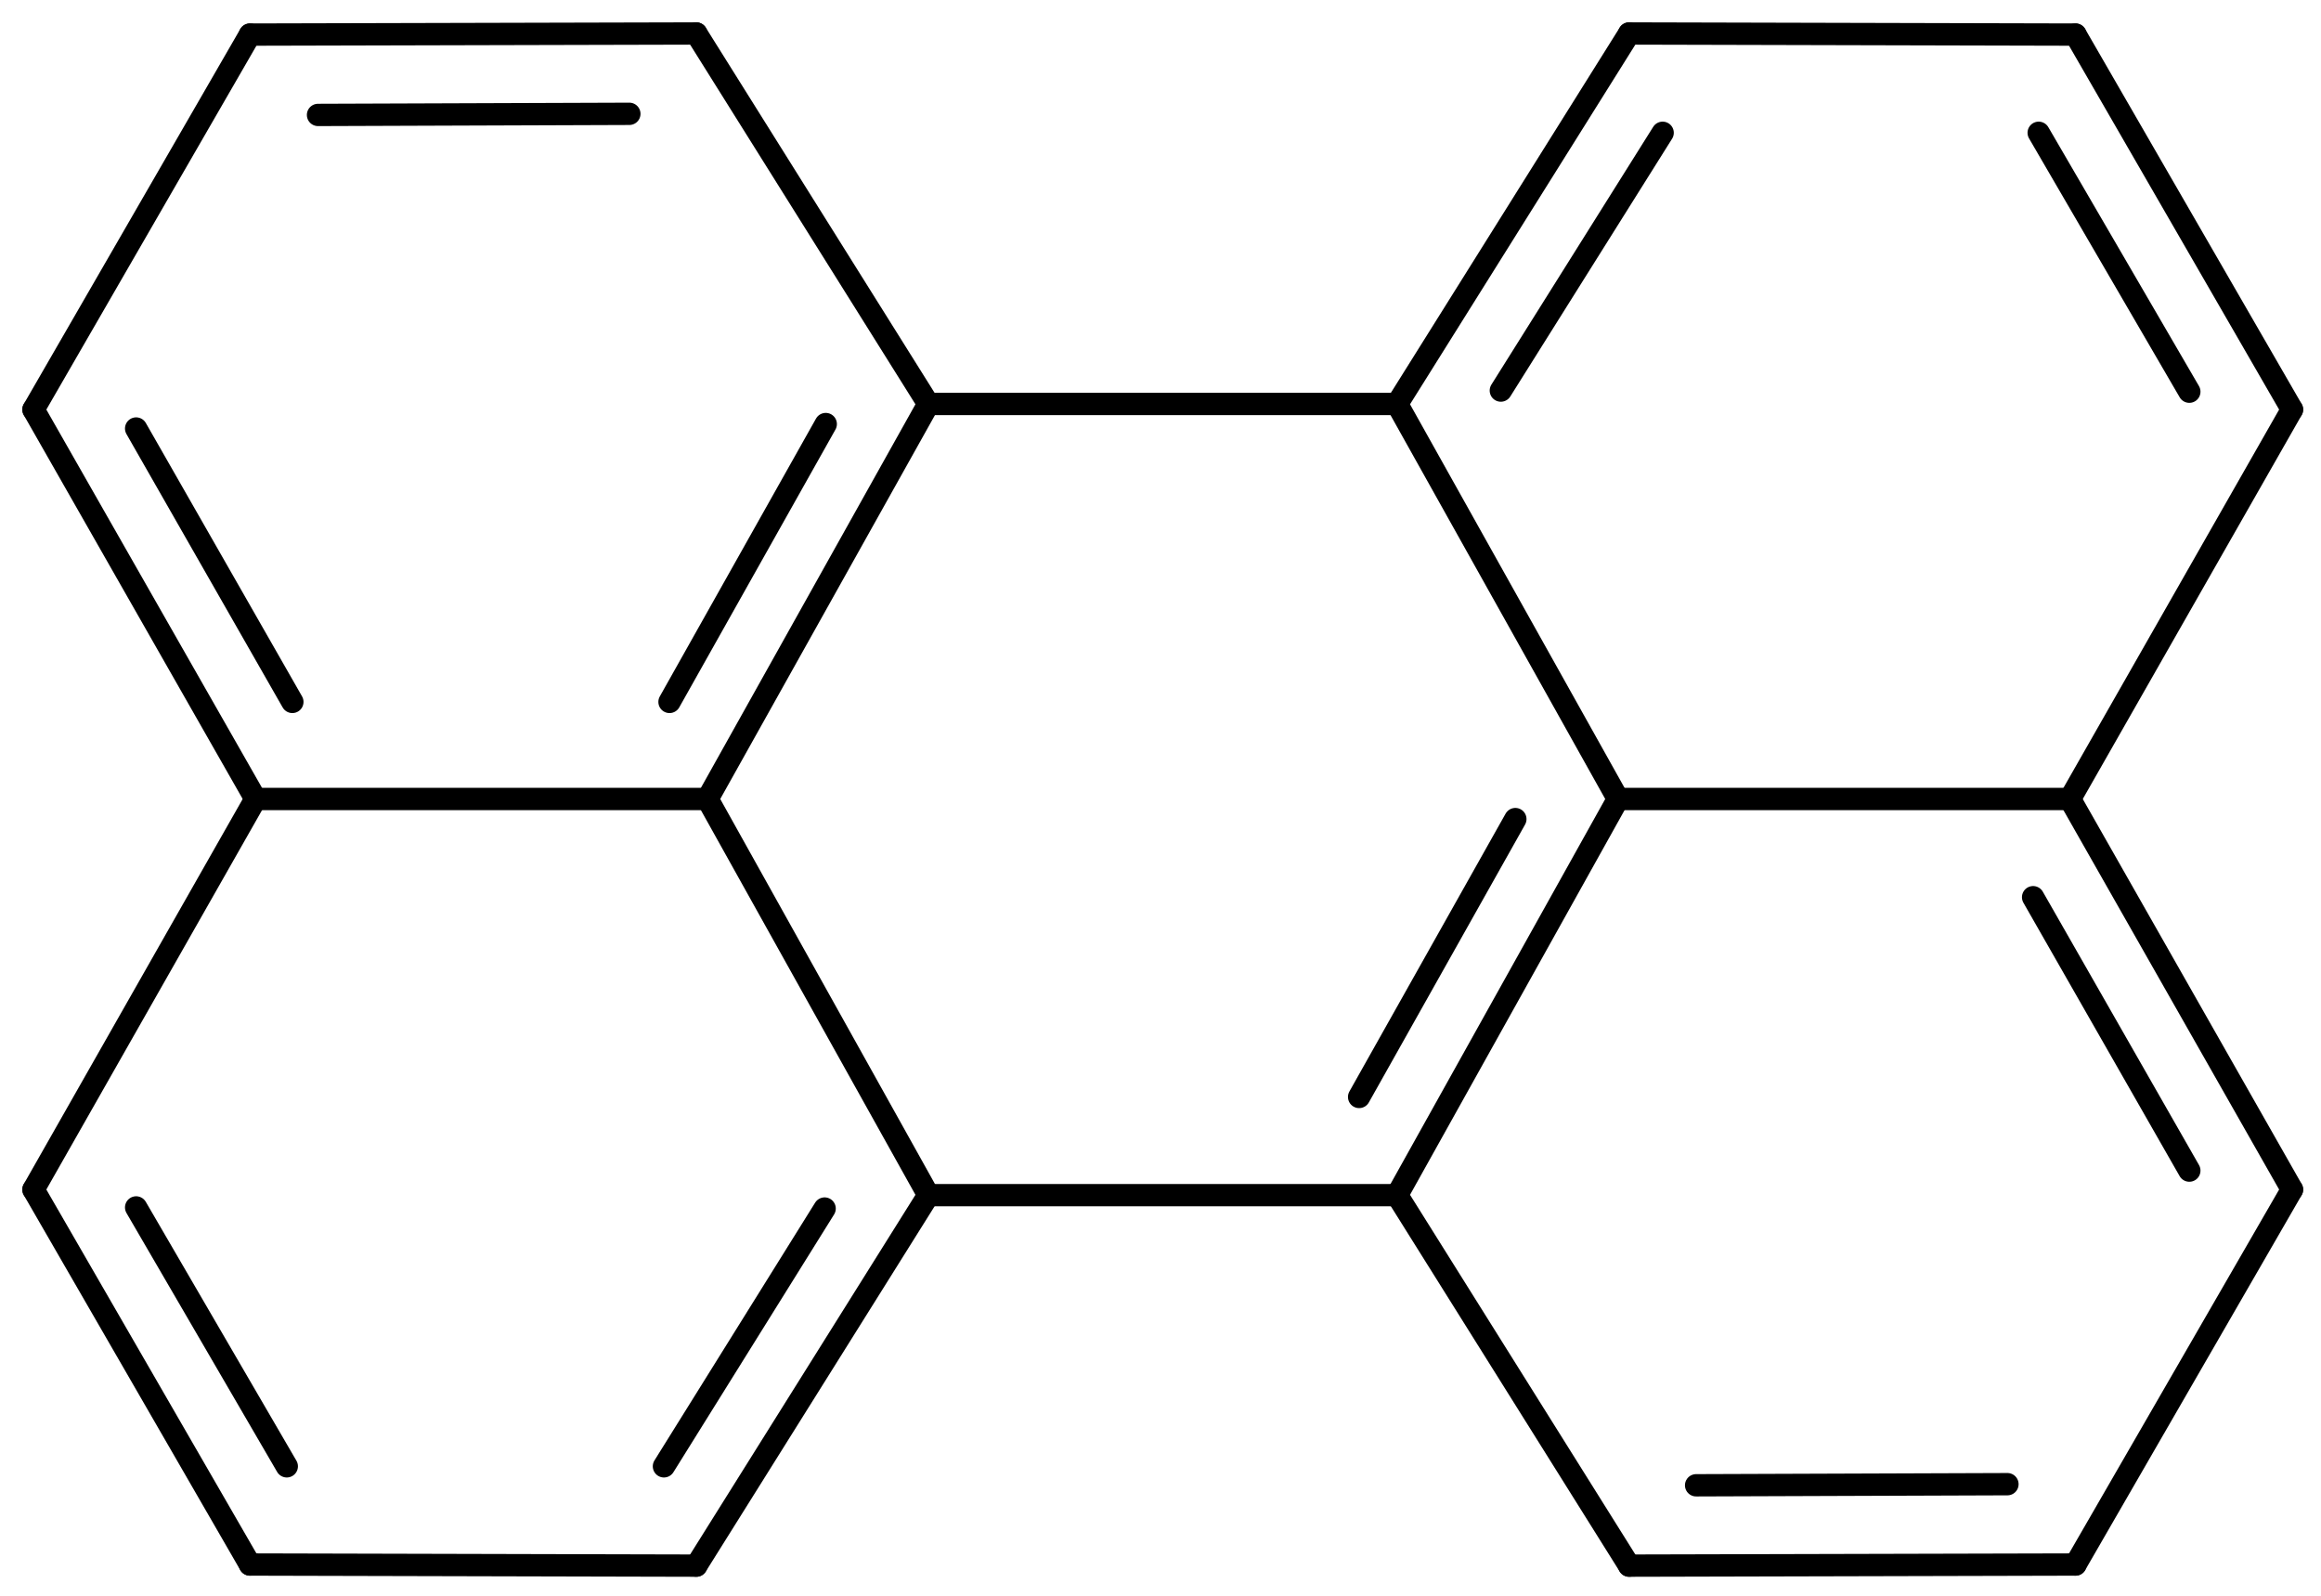 <?xml version='1.0'?>
<!DOCTYPE svg PUBLIC '-//W3C//DTD SVG 1.1//EN' 'http://www.w3.org/Graphics/SVG/1.1/DTD/svg11.dtd'>
<svg width='208px' height='143px' viewBox='0 0 208 143' version='1.1' xmlns='http://www.w3.org/2000/svg'>
<title>perylene/molec_CAM-B3LYPp2p.xyz</title>
<g stroke='rgb(0,0,0)' stroke-width='2' stroke-linecap='round'>
<line x1='3.0' y1='36.7' x2='22.4' y2='3.1' />
<line x1='22.4' y1='3.1' x2='62.4' y2='3.0' />
<line x1='28.5' y1='10.3' x2='56.4' y2='10.2' />
<line x1='62.4' y1='3.0' x2='83.2' y2='36.2' />
<line x1='83.2' y1='36.2' x2='63.4' y2='71.6' />
<line x1='74.0' y1='38.0' x2='60.0' y2='62.9' />
<line x1='63.4' y1='71.6' x2='22.9' y2='71.6' />
<line x1='22.9' y1='71.6' x2='3.0' y2='36.7' />
<line x1='26.2' y1='62.9' x2='12.2' y2='38.4' />
<line x1='22.4' y1='140.2' x2='3.0' y2='106.6' />
<line x1='25.7' y1='131.4' x2='12.2' y2='108.2' />
<line x1='3.0' y1='106.6' x2='22.9' y2='71.6' />
<line x1='63.4' y1='71.6' x2='83.2' y2='107.1' />
<line x1='83.2' y1='107.1' x2='62.4' y2='140.3' />
<line x1='73.9' y1='108.3' x2='59.5' y2='131.4' />
<line x1='62.4' y1='140.3' x2='22.4' y2='140.2' />
<line x1='205.4' y1='36.7' x2='185.5' y2='71.6' />
<line x1='185.5' y1='71.6' x2='145.0' y2='71.6' />
<line x1='145.0' y1='71.6' x2='125.2' y2='36.2' />
<line x1='125.2' y1='36.2' x2='146.0' y2='3.0' />
<line x1='134.5' y1='35.0' x2='149.0' y2='11.9' />
<line x1='146.0' y1='3.0' x2='186.0' y2='3.1' />
<line x1='186.0' y1='3.1' x2='205.4' y2='36.7' />
<line x1='182.7' y1='11.9' x2='196.2' y2='35.1' />
<line x1='145.0' y1='71.6' x2='125.2' y2='107.1' />
<line x1='135.8' y1='73.4' x2='121.8' y2='98.3' />
<line x1='125.2' y1='107.1' x2='83.2' y2='107.1' />
<line x1='83.2' y1='36.2' x2='125.2' y2='36.2' />
<line x1='186.0' y1='140.2' x2='146.0' y2='140.3' />
<line x1='179.9' y1='133.0' x2='152.0' y2='133.1' />
<line x1='146.0' y1='140.3' x2='125.2' y2='107.1' />
<line x1='185.5' y1='71.6' x2='205.4' y2='106.6' />
<line x1='182.2' y1='80.4' x2='196.2' y2='104.9' />
<line x1='205.4' y1='106.6' x2='186.0' y2='140.2' />
</g>
</svg>
